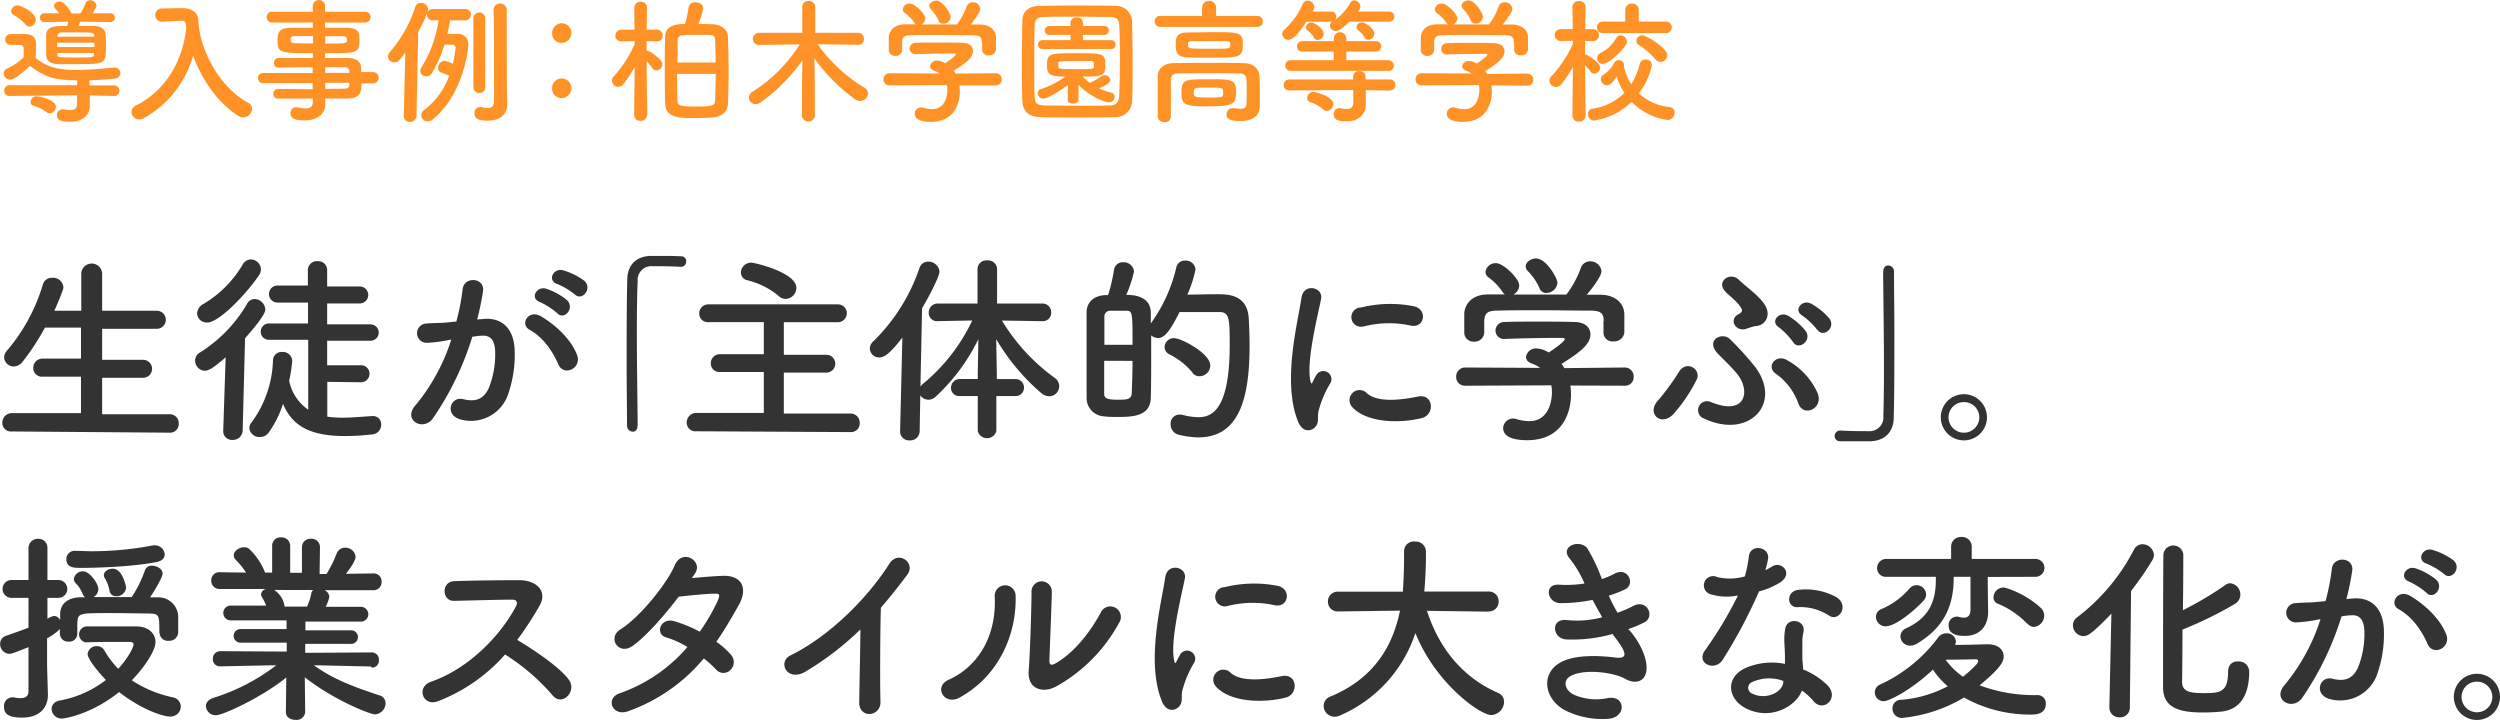 <svg id="レイヤー_1" data-name="レイヤー 1" xmlns="http://www.w3.org/2000/svg" viewBox="0 0 518.64 149.41"><defs><style>.cls-1{fill:#ff9226;}.cls-2{fill:#333;}</style></defs><title>title_kashiwagi</title><path class="cls-1" d="M161,239.88l-5.07-.11v.11l0,2V242c0,1.37-1,3.22-4.09,3.22-2,0-2.72-.34-2.72-1.37a1.15,1.15,0,0,1,1.09-1.2.77.77,0,0,1,.25,0,9.36,9.36,0,0,0,1.43.17c.81,0,1.4-.28,1.4-1.32v-1.76l-14,.14h0a1.06,1.06,0,0,1-1.12-1.09,1.1,1.1,0,0,1,1.15-1.15l14,0,0-.87c0-.06,0-.08,0-.14-5.07-.06-6.66-.7-9.83-3-2.86,2.77-3.81,2.86-4.09,2.86a1.36,1.36,0,0,1-1.34-1.32,1.16,1.16,0,0,1,.76-1,11.65,11.65,0,0,0,3.39-2.32c0-.73,0-1.15,0-1.48,0-.78-.08-1.06-.84-1.09H139.5a1.12,1.12,0,0,1,0-2.24c1,0,2,0,2.86,0,1.6,0,2.41.64,2.41,2.07,0,.64,0,2-.08,2.88,2.32,1.9,4.65,2.49,8.48,2.49,2.72,0,5.66-.31,7.73-.48h.14a1.15,1.15,0,0,1,1.23,1.12c0,.56-.39,1.09-1.29,1.18-1.32.11-3.16.28-5.12.34v.17l0,.87,5.1,0a1.12,1.12,0,1,1,0,2.24Zm-18.4-14.81a8.65,8.65,0,0,0-2.49-2,.88.88,0,0,1-.5-.78,1.31,1.31,0,0,1,1.29-1.2c.76,0,3.81,1.51,3.81,2.94a1.44,1.44,0,0,1-1.26,1.46A1.07,1.07,0,0,1,142.61,225.07Zm4.31,18.14a7.3,7.3,0,0,0-2.66-1.29.77.77,0,0,1-.59-.78,1.23,1.23,0,0,1,1.18-1.2c.14,0,4.06.56,4.06,2.18a1.4,1.4,0,0,1-1.29,1.37A1.07,1.07,0,0,1,146.92,243.21Zm7-18.73a5.56,5.56,0,0,1-.34.87c1.12,0,2.21,0,3.08,0,1.57,0,2.46.64,2.55,1.68.06.64.08,1.37.08,2.13s0,1.51-.08,2.18c-.17,1.93-1.18,1.93-6.19,1.93-1.29,0-2.58,0-3.58,0-1.74-.06-2.49-.67-2.55-1.9,0-.67,0-1.37,0-2.07s0-1.43,0-2.1c.06-1.85,2-1.85,4.34-1.85.08-.28.2-.59.25-.87l-5,.06a.91.91,0,1,1,0-1.82l3.11,0c-.25-.36-.53-.67-.84-1a.74.74,0,0,1-.22-.53c0-.5.59-.92,1.18-.92,1,0,2.13,1.88,2.44,2.49H154a12.44,12.44,0,0,0,1-2,1,1,0,0,1,1-.73,1.29,1.29,0,0,1,1.32,1.15c0,.25-.06.39-.81,1.54l3.72,0a.91.91,0,1,1,0,1.82Zm-4.76,4.34v.92h7.73c0-.31,0-.62,0-.92Zm7.7,2.13h-7.67l0,.36c.06.59.36.59,3.84.59s3.72,0,3.78-.67Zm0-3.64c0-.62-.56-.62-3.3-.62-1.26,0-2.52,0-3.44,0-.56,0-.84.31-.87.64v.25h7.62Z" transform="translate(-137.3 -219.97)"/><path class="cls-1" d="M178.59,225.79c.81,5.6,4.56,12.43,10.16,15.48a1.48,1.48,0,0,1,.84,1.29,1.87,1.87,0,0,1-1.85,1.76,1.82,1.82,0,0,1-1-.31c-4.34-2.74-7.59-7.62-9.38-12.49a21.5,21.5,0,0,1-10.28,13,1.84,1.84,0,0,1-.9.22,1.58,1.58,0,0,1-1.6-1.54,1.54,1.54,0,0,1,1-1.37c6.8-3.5,9.77-10.14,10.36-16.1-.08-1.06-.17-1.46-.92-1.46h-.08l-4,.2h-.08a1.37,1.37,0,0,1,0-2.74c1.12,0,2.38-.06,3.64-.06h.9c1.68,0,3,1,3.05,2.46a15.57,15.57,0,0,0,.14,1.57h0Z" transform="translate(-137.3 -219.97)"/><path class="cls-1" d="M212.3,237.27c0,1.65-.2,3.14-2.94,3.14l-4.59,0,0,1.29v0c0,1.68-1.43,3.25-4.28,3.25-.9,0-2.94,0-2.94-1.48a1.21,1.21,0,0,1,1.23-1.26,2.21,2.21,0,0,1,.42.06,6.73,6.73,0,0,0,1.48.2c.84,0,1.51-.28,1.51-1.32l0-.73c-2.44,0-4.9,0-7.14,0a1,1,0,0,1-1.06-1,1,1,0,0,1,1.06-1h0c2.07,0,4.59.06,7.11.06v-1.26h-10.3a1.05,1.05,0,0,1,0-2.1h10.3v-1.18c-2.63,0-5.29,0-7.11.06h0a.9.9,0,0,1-.92-1,1,1,0,0,1,1.06-1c2,0,4.51,0,7,0v-1c-6.69,0-7.31-.06-7.31-2.55,0-1.85.34-2.72,2.91-2.72,1.06,0,2.69,0,4.4,0v-1.09l-8.46,0a1.12,1.12,0,1,1,0-2.24l8.46,0,0-1.15a1.23,1.23,0,0,1,1.29-1.26,1.2,1.2,0,0,1,1.26,1.26v1.15l8.32,0a1.12,1.12,0,1,1,0,2.24l-8.32,0v1.09c1.71,0,3.33,0,4.42,0,1.79,0,2.58.53,2.66,1.68,0,.31.06.62.06.9a8.38,8.38,0,0,1-.06.87c-.2,1.79-1,1.82-7.08,1.82v1c1.65,0,3.22,0,4.56,0,1.79,0,2.86.62,2.91,2,0,.25,0,.56,0,.92h2.58a1.18,1.18,0,0,1,0,2.35Zm-10.05-9.8c-1.51,0-2.91,0-3.78,0-.59,0-.81.14-.87.39v.62c0,.48.67.5,4.65.5Zm2.52,1.54c4.42,0,4.51,0,4.51-.81,0-.45-.14-.7-.92-.7s-2.13,0-3.58,0Zm5,5.68a.77.77,0,0,0-.87-.76c-1.15,0-2.58,0-4.14,0v1.15h5Zm-5,2.46v1.26c1.46,0,2.86,0,4.14-.06a.79.79,0,0,0,.87-.78c0-.14,0-.28,0-.42Z" transform="translate(-137.3 -219.97)"/><path class="cls-1" d="M221.07,244l.31-13.1c-1.37,1.82-1.54,2-2.3,2a1.25,1.25,0,0,1-1.29-1.2,1.43,1.43,0,0,1,.36-.9,26.68,26.68,0,0,0,5.29-9.38,1.14,1.14,0,0,1,1.15-.84,1.53,1.53,0,0,1,1.57,1.37,24.13,24.13,0,0,1-2.1,4.59L223.71,244a1.31,1.31,0,0,1-1.37,1.26,1.2,1.2,0,0,1-1.26-1.23Zm9.6-19.8c-.14.92-.34,1.88-.56,2.8,1,0,1.88,0,2,0a2.12,2.12,0,0,1,2.35,2.24c0,.9-1,10.3-7.36,15.48a1.69,1.69,0,0,1-1.09.42,1.3,1.3,0,0,1-1.32-1.26,1.37,1.37,0,0,1,.64-1.12,15.45,15.45,0,0,0,5.15-7.06,9.85,9.85,0,0,0-1.54-.64,1,1,0,0,1-.76-1,1.49,1.49,0,0,1,1.34-1.48,5.91,5.91,0,0,1,1.74.64,31,31,0,0,0,.56-3.36.6.6,0,0,0-.62-.62s-1,0-1.68,0A28.77,28.77,0,0,1,227,235a1.44,1.44,0,0,1-1.26.81,1.19,1.19,0,0,1-1.26-1.12,1.21,1.21,0,0,1,.22-.7,24.86,24.86,0,0,0,3.58-9.8h-1.12a1.18,1.18,0,1,1,0-2.35h6.55a1.18,1.18,0,1,1,0,2.35Zm4.84-.42a1.23,1.23,0,1,1,2.46,0v14.42a1.24,1.24,0,0,1-2.46,0Zm6.94,13.69c0,.45.06,3,.08,4v.11c0,1.74-1.15,3.42-4,3.42-2.1,0-2.8-.45-2.8-1.54a1.16,1.16,0,0,1,1.06-1.29.79.79,0,0,1,.25,0,7.07,7.07,0,0,0,1.46.22c.76,0,1.29-.34,1.29-1.57,0,0,0-4.09,0-8.76,0-3.5,0-7.31-.08-9.94V222a1.28,1.28,0,0,1,1.34-1.29,1.31,1.31,0,0,1,1.37,1.34Z" transform="translate(-137.3 -219.97)"/><path class="cls-1" d="M251.84,226.8a2,2,0,0,1,2-2,2,2,0,0,1,2,2,2.08,2.08,0,0,1-2,2.07A1.94,1.94,0,0,1,251.84,226.8Zm0,11.45a2,2,0,0,1,2-2,2,2,0,0,1,2,2,2.08,2.08,0,0,1-2,2.07A1.94,1.94,0,0,1,251.84,238.25Z" transform="translate(-137.3 -219.97)"/><path class="cls-1" d="M271.52,243.88a1.22,1.22,0,0,1-1.34,1.15,1.19,1.19,0,0,1-1.32-1.15v0l.11-10a23.69,23.69,0,0,1-2.3,3.5,1.41,1.41,0,0,1-1.12.59,1.27,1.27,0,0,1-.87-2.21,24.92,24.92,0,0,0,4.28-6.64v-.64l-2.74.08h0a1.18,1.18,0,0,1-1.26-1.2,1.22,1.22,0,0,1,1.29-1.23h2.69l-.06-4.59v0a1.25,1.25,0,0,1,1.34-1.2,1.22,1.22,0,0,1,1.32,1.2v0s-.06,2.13-.08,4.59h2.13a1.16,1.16,0,0,1,1.18,1.23,1.15,1.15,0,0,1-1.15,1.2h0l-2.18-.06v2c1,0,2.77,1.79,2.94,2a1.16,1.16,0,0,1,.31.78,1.32,1.32,0,0,1-1.2,1.32,1,1,0,0,1-.84-.48,18.22,18.22,0,0,0-1.2-1.46c0,4.34.14,11.28.14,11.28ZM285.13,225c1.76.11,3.14,1,3.19,2.66.08,2.38.14,4.82.14,7.34,0,2.13-.06,4.28-.14,6.5-.08,1.79-1.43,2.74-3.42,2.86-1,.06-2.35.11-3.61.11-3.44,0-5.94-.17-6-3.08-.06-2.32-.08-4.7-.08-7.06s0-4.65.08-6.83c.06-2.41,2.66-2.55,4.14-2.55a23.64,23.64,0,0,0,.7-3.33,1.33,1.33,0,0,1,1.43-1.18c.81,0,1.62.48,1.62,1.23a16.09,16.09,0,0,1-1,3.25C283.34,224.92,284.4,225,285.13,225Zm-7.36,10.3c0,1.82,0,3.67.08,5.43,0,1.2.42,1.34,4.26,1.34,3.39,0,3.5-.39,3.53-1.32.08-1.74.14-3.61.14-5.46Zm8-2.35c0-1.65-.06-3.19-.11-4.54s-.28-1.2-3.92-1.2c-3.22,0-3.81,0-3.86,1.2,0,1.4,0,2.94-.06,4.54Z" transform="translate(-137.3 -219.97)"/><path class="cls-1" d="M315.21,229.26l-8.29-.11a32.25,32.25,0,0,0,9.69,9,1.44,1.44,0,0,1,.76,1.2,1.63,1.63,0,0,1-1.62,1.57,1.74,1.74,0,0,1-1-.31,37.27,37.27,0,0,1-8.51-8.54c.08,3,.11,4.62.11,12a1.37,1.37,0,0,1-2.69,0c0-7,.06-8.79.11-11.59a36.73,36.73,0,0,1-8.68,8.74,1.86,1.86,0,0,1-1,.36,1.4,1.4,0,0,1-1.43-1.34,1.49,1.49,0,0,1,.78-1.26,31.1,31.1,0,0,0,9.77-9.8l-8.43.11h0a1.21,1.21,0,0,1-1.29-1.26,1.25,1.25,0,0,1,1.32-1.26h8.93l0-5.38a1.2,1.2,0,0,1,1.32-1.2,1.27,1.27,0,0,1,1.37,1.2l0,5.38h8.88a1.22,1.22,0,0,1,1.23,1.29,1.16,1.16,0,0,1-1.2,1.23Z" transform="translate(-137.3 -219.97)"/><path class="cls-1" d="M336.35,237.69a8.7,8.7,0,0,1,.08,1.23c0,2.52-1.18,6.33-6,6.33-2.18,0-3.36-.59-3.36-1.68a1.3,1.3,0,0,1,1.32-1.32,1.32,1.32,0,0,1,.45.06,6.22,6.22,0,0,0,1.85.31c3.14,0,3.14-3.75,3.14-4a5.17,5.17,0,0,0-.08-1l-11.87.06a1.2,1.2,0,0,1-1.29-1.23,1.24,1.24,0,0,1,1.26-1.29l10.36.06a4.68,4.68,0,0,0-1.12-.59c-.59-.2-.84-.56-.84-.92a1.39,1.39,0,0,1,1.48-1.18,3.52,3.52,0,0,1,1.65.56c.73-.48,2.21-1.51,2.21-1.85,0-.11-.11-.17-.31-.17s-.84,0-1.48,0c-1.79,0-4.51.06-6.47.14h-.06a1.17,1.17,0,0,1-1.26-1.18,1.21,1.21,0,0,1,1.29-1.18c1.2-.06,2.72-.06,4.2-.06,2,0,4.09,0,5.38.06,1.6,0,2.27.84,2.27,1.71,0,1.37-1.48,2.52-4,4.09a6.9,6.9,0,0,1,.39.59l8.34-.08a1.22,1.22,0,0,1,1.23,1.29,1.16,1.16,0,0,1-1.2,1.23Zm4.62-9c0-1.18-.62-1.37-1.76-1.4-2.24,0-4.76-.06-7.2-.06-2,0-3.95,0-5.68.06-1.54,0-1.79.42-1.88,1.4v1.65a1.31,1.31,0,0,1-1.43,1.23,1.27,1.27,0,0,1-1.34-1.26c0-.36,0-.78,0-1.23s0-1,0-1.37c.06-1.32,1.09-2.66,3.28-2.69l2.35,0a1.23,1.23,0,0,1-.36-.39,7.92,7.92,0,0,0-2-2,1,1,0,0,1-.36-.73,1.41,1.41,0,0,1,1.43-1.2c1.06,0,3.25,2.13,3.25,3.11a1.51,1.51,0,0,1-.81,1.23c2.46,0,4.9,0,7.36,0a13.83,13.83,0,0,0,2-3.7,1.31,1.31,0,0,1,1.26-.9,1.54,1.54,0,0,1,1.6,1.37c0,.53-.9,1.9-2,3.25l2,0c1.65,0,3.19.92,3.25,2.66,0,.39,0,1,0,1.51s0,.76,0,1a1.39,1.39,0,0,1-1.48,1.23,1.24,1.24,0,0,1-1.4-1.18v-1.6ZM333,224.9a1,1,0,0,1-1-.67,7.83,7.83,0,0,0-1.65-2.41,1,1,0,0,1-.25-.62c0-.59.7-1.09,1.43-1.09,1.43,0,3,2.74,3,3.39A1.57,1.57,0,0,1,333,224.9Z" transform="translate(-137.3 -219.97)"/><path class="cls-1" d="M368.72,244.27c-2.46.06-5.12.08-7.78.08s-5.32,0-7.84-.08-3.61-1.29-3.7-3.36-.11-4.7-.11-7.36c0-3.25.06-6.61.11-9.35,0-1.79,1.37-3,3.47-3,2.44-.06,5.1-.08,7.81-.08s5.46,0,8.09.08a3.31,3.31,0,0,1,3.39,3.25c.06,2.86.11,6.1.11,9.21,0,2.58,0,5.07-.11,7.2A3.41,3.41,0,0,1,368.72,244.27Zm.9-11.68c0-2.52,0-5-.11-7.2-.06-1.6-.62-1.88-2-1.9-2.1,0-4.51-.06-6.86-.06s-4.68,0-6.64.06c-1.6,0-2,.48-2.07,1.9-.06,2.27-.08,4.87-.08,7.42s0,5,.08,7.14c.06,1.6.62,1.88,2.35,1.9,1.93,0,4.06.06,6.3.06s4.54,0,6.8-.06c1.57,0,2-.76,2.1-2C369.59,237.64,369.62,235.12,369.62,232.6Zm-10.78,5c-2.83,2.18-4.76,2.86-5.12,2.86a1.2,1.2,0,0,1-1.15-1.18.85.85,0,0,1,.62-.81,17.26,17.26,0,0,0,5.1-2.6c-3.44,0-3.78-.62-3.78-2.27,0-2.52.39-2.58,6.1-2.58s6,.06,6,2.58c0,2.1-.59,2.27-4.68,2.27a9.08,9.08,0,0,0,1.46,1.29,11.93,11.93,0,0,0,2.41-1.37,1.28,1.28,0,0,1,.67-.22,1.11,1.11,0,0,1,1.15,1c0,.62-.81,1.09-2.32,1.74a14.14,14.14,0,0,0,2.58.9.84.84,0,0,1,.64.87,1.14,1.14,0,0,1-1.12,1.15c-1.06,0-4.51-1.57-6.36-3.67l0,3.11c0,.53-.56.81-1.12.81s-1.12-.25-1.12-.78v0Zm-5.29-7.45a.87.87,0,0,1-.9-.92.89.89,0,0,1,.9-.92h5.85v-1.09h-4.45a.87.87,0,0,1-.9-.92.89.89,0,0,1,.9-.92h4.42v-.62a1.19,1.19,0,0,1,1.29-1.18,1.21,1.21,0,0,1,1.32,1.18v.62h4.45a.87.87,0,0,1,.9.92.89.89,0,0,1-.9.92h-4.48v1.09h5.88a.87.87,0,0,1,.9.92.89.89,0,0,1-.9.92Zm3.33,3.72c0,.39.39.45,3.95.45,3.22,0,3.33-.06,3.39-.45a1.77,1.77,0,0,0,0-.42c0-.78-.14-.81-.81-.81-.87,0-2.16,0-3.39,0-2.86,0-3.14.08-3.16.39Z" transform="translate(-137.3 -219.97)"/><path class="cls-1" d="M378.08,225.54a1.14,1.14,0,1,1,0-2.27h8.6v-1.79a1.46,1.46,0,0,1,2.91,0v1.79h8.57a1.13,1.13,0,0,1,0,2.27ZM395.94,239c0-.9,0-1.88-.06-2.63a1.21,1.21,0,0,0-1.29-1.15c-2.13-.06-4.51-.06-6.83-.06s-4.51,0-6.33.06a1.21,1.21,0,0,0-1.23,1.15c0,1.12,0,2.52,0,3.92s0,2.77,0,3.84v.06a1.17,1.17,0,0,1-1.32,1.12,1.27,1.27,0,0,1-1.4-1.18c0-1.23,0-2.69,0-4.17s0-2.94,0-4.2c0-1.54,1.26-2.66,3.28-2.69s4.56-.06,7.08-.06,5.1,0,7.48.06c1.93,0,3.16,1.12,3.25,2.63s.08,3.08.08,3.86c0,.34,0,1.68,0,2.44v.08c0,1.54-1.12,3-4,3-2.18,0-2.88-.42-2.88-1.37A1.24,1.24,0,0,1,393,242.4a1,1,0,0,1,.28,0,8.43,8.43,0,0,0,1.34.14c.76,0,1.26-.22,1.26-1C395.91,241.53,395.94,240.35,395.94,239Zm-6.61-7.06c-1.82,0-3.78,0-5.29-.06-2.21,0-2.83-.62-2.83-2.52s.25-2.63,2.66-2.66c1.54,0,3.39-.06,5.18-.06,5.4,0,6.08.06,6.08,2.49C395.13,231.81,394.51,231.92,389.33,231.92ZM388,236.41c4.82,0,5.74,0,5.74,2.63s-.7,3-6.33,3c-4.73,0-5-.59-5-2.91,0-1.26,0-2.55,2.27-2.63C385.64,236.41,386.81,236.41,388,236.41Zm3.61-7.9c-1,0-2.21,0-3.39,0s-2.38,0-3.53,0c-.76,0-.92.17-.92.73,0,.84,0,.84,4.84.84,3.92,0,3.92,0,3.92-.84C392.52,228.79,392.52,228.51,391.6,228.51ZM388,238.14c-.87,0-1.74,0-2.32.06-.34,0-.73.11-.73,1s.2,1,3.05,1c3.05,0,3.05,0,3.05-1S391.1,238.14,388,238.14Z" transform="translate(-137.3 -219.97)"/><path class="cls-1" d="M417.22,224.48c-.17.17-1.85,1.93-2.77,1.93a1.24,1.24,0,0,1-1.26-1.15,1.06,1.06,0,0,1,.48-.84,1.4,1.4,0,0,1-.34.06h-5c-2.41,3.72-3.42,3.75-3.72,3.75a1.28,1.28,0,0,1-1.32-1.2,1.26,1.26,0,0,1,.45-.9,15.11,15.11,0,0,0,3.84-5.38,1,1,0,0,1,1-.64,1.38,1.38,0,0,1,1.37,1.29,1.14,1.14,0,0,1-.14.59c-.06.14-.14.25-.2.39h3.81a1,1,0,0,1,1.09,1.06,1.22,1.22,0,0,1-.2.62,10.88,10.88,0,0,0,3.14-3.53.92.92,0,0,1,.81-.48,1.33,1.33,0,0,1,1.26,1.26,1.64,1.64,0,0,1-.5,1.06h6.5a1.05,1.05,0,1,1,0,2.1Zm8.43,14.28-5-.08,0,.78v2.24c0,1.48-1,3.44-4,3.44-1.29,0-2.66-.08-2.66-1.46A1.17,1.17,0,0,1,415,242.4a.79.79,0,0,1,.25,0,6.94,6.94,0,0,0,1.43.2c.81,0,1.37-.34,1.37-1.43v-.06l0-2.46-13.3.08a1.09,1.09,0,0,1-1.15-1.12,1.12,1.12,0,0,1,1.15-1.15l13.27,0v-.62a1.14,1.14,0,0,1,1.26-1.12,1.19,1.19,0,0,1,1.32,1.15v.59l5,0a1.1,1.1,0,0,1,1.18,1.12,1.12,1.12,0,0,1-1.15,1.15Zm-20.5-4.09a1.11,1.11,0,1,1,0-2.21H414l0-1.79h-6.41a1.09,1.09,0,1,1,0-2.16h6.41v-.56a1.3,1.3,0,0,1,2.6,0v.56h6.16a1.08,1.08,0,1,1,0,2.16h-6.16l0,1.79h8.68a1.14,1.14,0,0,1,1.18,1.15,1.06,1.06,0,0,1-1.18,1.06Zm4.73-6.89a4.2,4.2,0,0,0-1.26-1.43.84.84,0,0,1-.39-.7,1.09,1.09,0,0,1,1.12-1c.53,0,2.55,1.12,2.55,2.35a1.29,1.29,0,0,1-1.23,1.26A.87.87,0,0,1,409.88,227.78Zm1.9,14.87a7.23,7.23,0,0,0-2.74-1.51.83.83,0,0,1-.56-.81,1.32,1.32,0,0,1,1.26-1.29c.39,0,4.17.9,4.17,2.52a1.46,1.46,0,0,1-1.34,1.43A1.16,1.16,0,0,1,411.79,242.65Zm8.6-14.9a4.22,4.22,0,0,0-1.26-1.43.84.84,0,0,1-.39-.7,1.08,1.08,0,0,1,1.12-1c.53,0,2.55,1.12,2.55,2.35a1.29,1.29,0,0,1-1.23,1.26A.87.87,0,0,1,420.38,227.75Z" transform="translate(-137.3 -219.97)"/><path class="cls-1" d="M446.72,237.69a8.7,8.7,0,0,1,.08,1.23c0,2.52-1.18,6.33-6,6.33-2.18,0-3.36-.59-3.36-1.68a1.3,1.3,0,0,1,1.32-1.32,1.32,1.32,0,0,1,.45.06,6.22,6.22,0,0,0,1.85.31c3.14,0,3.14-3.75,3.14-4a5.17,5.17,0,0,0-.08-1l-11.87.06a1.2,1.2,0,0,1-1.29-1.23,1.24,1.24,0,0,1,1.26-1.29l10.36.06a4.68,4.68,0,0,0-1.12-.59c-.59-.2-.84-.56-.84-.92A1.39,1.39,0,0,1,442,232.6a3.52,3.52,0,0,1,1.65.56c.73-.48,2.21-1.51,2.21-1.85,0-.11-.11-.17-.31-.17s-.84,0-1.48,0c-1.79,0-4.51.06-6.47.14h-.06a1.17,1.17,0,0,1-1.26-1.18,1.21,1.21,0,0,1,1.29-1.18c1.2-.06,2.72-.06,4.2-.06,2,0,4.09,0,5.38.06,1.6,0,2.27.84,2.27,1.71,0,1.37-1.48,2.52-4,4.09a6.9,6.9,0,0,1,.39.59l8.34-.08a1.22,1.22,0,0,1,1.23,1.29,1.16,1.16,0,0,1-1.2,1.23Zm4.62-9c0-1.18-.62-1.37-1.76-1.4-2.24,0-4.76-.06-7.2-.06-2,0-3.95,0-5.68.06-1.54,0-1.79.42-1.88,1.4v1.65a1.31,1.31,0,0,1-1.43,1.23,1.27,1.27,0,0,1-1.34-1.26c0-.36,0-.78,0-1.23s0-1,0-1.37c.06-1.32,1.09-2.66,3.28-2.69l2.35,0a1.23,1.23,0,0,1-.36-.39,7.92,7.92,0,0,0-2-2,1,1,0,0,1-.36-.73,1.41,1.41,0,0,1,1.43-1.2c1.06,0,3.25,2.13,3.25,3.11a1.51,1.51,0,0,1-.81,1.23c2.46,0,4.9,0,7.36,0a13.83,13.83,0,0,0,2-3.7,1.31,1.31,0,0,1,1.26-.9,1.54,1.54,0,0,1,1.6,1.37c0,.53-.9,1.9-2,3.25l2,0c1.65,0,3.19.92,3.25,2.66,0,.39,0,1,0,1.51s0,.76,0,1a1.39,1.39,0,0,1-1.48,1.23,1.24,1.24,0,0,1-1.4-1.18v-1.6Zm-7.92-3.84a1,1,0,0,1-1-.67,7.83,7.83,0,0,0-1.65-2.41,1,1,0,0,1-.25-.62c0-.59.7-1.09,1.43-1.09,1.43,0,3,2.74,3,3.39A1.57,1.57,0,0,1,443.42,224.9Z" transform="translate(-137.3 -219.97)"/><path class="cls-1" d="M466.24,244a1.25,1.25,0,0,1-1.37,1.18A1.23,1.23,0,0,1,463.5,244v0l.11-10.11a26,26,0,0,1-2.38,3.53,1.46,1.46,0,0,1-1.15.59,1.35,1.35,0,0,1-1.34-1.26,1.37,1.37,0,0,1,.45-1,24.79,24.79,0,0,0,4.42-6.69v-.64l-2.55.06h0a1.23,1.23,0,0,1,0-2.46h2.52l-.08-4.62v0a1.26,1.26,0,0,1,1.4-1.2,1.23,1.23,0,0,1,1.34,1.2v0s-.06,2.13-.08,4.62h1.62a1.19,1.19,0,0,1,1.23,1.23,1.16,1.16,0,0,1-1.18,1.23h-.06l-1.65,0c0,1,0,2,0,2.8a.75.75,0,0,1,.34.08c.64.31,2.8,1.62,2.8,2.66a1.28,1.28,0,0,1-1.2,1.23,1.06,1.06,0,0,1-.81-.45,15.39,15.39,0,0,0-1.12-1.32c0,4.37.14,10.53.14,10.53Zm1.88,1a1.38,1.38,0,0,1-1.4-1.37,1.11,1.11,0,0,1,1-1.12,11.6,11.6,0,0,0,6.58-3.28,13.47,13.47,0,0,1-1.62-3.39c-.9,1.4-1.4,1.82-2,1.82a1.31,1.31,0,0,1-1.29-1.23,1.23,1.23,0,0,1,.62-1,6.67,6.67,0,0,0,2.18-2.44,1,1,0,0,1,1-.53.93.93,0,0,1,1,.87.77.77,0,0,1,0,.25,1.18,1.18,0,0,1,0,.14,11.58,11.58,0,0,0,1.51,3.72,14.35,14.35,0,0,0,1.79-4.23,1.18,1.18,0,0,1,1.18-.9,1.26,1.26,0,0,1,1.34,1.15,14.76,14.76,0,0,1-2.72,5.88,10.85,10.85,0,0,0,6.33,2.83,1.14,1.14,0,0,1,1.09,1.18,1.47,1.47,0,0,1-1.43,1.51,12.8,12.8,0,0,1-7.5-3.78A13.86,13.86,0,0,1,468.12,244.95Zm1.65-18.17a1.19,1.19,0,1,1,0-2.38l4.7,0,0-2.58a1.42,1.42,0,0,1,2.8,0l0,2.58,5.52,0a1.23,1.23,0,0,1,1.34,1.2,1.21,1.21,0,0,1-1.34,1.18Zm.11,6.44a1.27,1.27,0,0,1-1.26-1.23,1.17,1.17,0,0,1,.7-1.06,7.66,7.66,0,0,0,3.3-3.16,1,1,0,0,1,.87-.53,1.42,1.42,0,0,1,1.34,1.32C474.84,229.68,471.17,233.21,469.88,233.21Zm10.89-.92a13.45,13.45,0,0,0-3.44-3,1,1,0,0,1-.56-.87A1.23,1.23,0,0,1,478,227.3c.81,0,5.18,2.6,5.18,4.14a1.41,1.41,0,0,1-1.37,1.37A1.27,1.27,0,0,1,480.77,232.29Z" transform="translate(-137.3 -219.97)"/><path class="cls-2" d="M139.78,309.48a1.79,1.79,0,0,1-2-1.81,2,2,0,0,1,2-2l14.32,0v-7.56l-7.9,0a1.79,1.79,0,0,1-2-1.81,1.91,1.91,0,0,1,2-1.93l7.9,0v-6.43l-7.48,0A49.3,49.3,0,0,1,142,295a2.38,2.38,0,0,1-1.85,1,2,2,0,0,1-2-1.89,2.15,2.15,0,0,1,.55-1.34,37.67,37.67,0,0,0,7.48-13.74,1.91,1.91,0,0,1,1.93-1.43,2.17,2.17,0,0,1,2.35,1.93,1.87,1.87,0,0,1-.13.63q-.82,2.2-1.76,4.28l5.59,0v-7.48a2.17,2.17,0,1,1,4.33,0v7.48l11.34,0a1.87,1.87,0,1,1,0,3.74l-11.34,0v6.43l8.49,0a1.87,1.87,0,1,1,0,3.74l-8.49,0v7.56l14,0a1.84,1.84,0,0,1,1.89,1.93,1.78,1.78,0,0,1-1.89,1.89Z" transform="translate(-137.3 -219.97)"/><path class="cls-2" d="M184.11,294.11c-2.73,2.35-3.57,2.77-4.33,2.77a2.09,2.09,0,0,1-2-2.1,1.91,1.91,0,0,1,1-1.68A29.3,29.3,0,0,0,188.56,283a1.8,1.8,0,0,1,1.55-1,2.32,2.32,0,0,1,2.23,2.14c0,.38-.08,1.34-4.2,6l-.5,19.2a2,2,0,0,1-2.1,1.89,1.79,1.79,0,0,1-1.93-1.81v-.08Zm-3.82-7.23a2,2,0,0,1-2.1-1.89,2.37,2.37,0,0,1,1.39-2,23.08,23.08,0,0,0,8.07-8.15,2,2,0,0,1,1.68-1.05,2.13,2.13,0,0,1,2.1,2.06,2.25,2.25,0,0,1-.42,1.26C188.35,281,182.76,286.88,180.29,286.88Zm24.91,12.31v7.22a24.11,24.11,0,0,0,3.11.21c2,0,4.12-.21,6.26-.34h.13a1.69,1.69,0,0,1,1.68,1.81,2,2,0,0,1-1.89,2,47.34,47.34,0,0,1-5.67.34c-7.52,0-11-2.35-12.81-6.68a21.35,21.35,0,0,1-3,6,2.22,2.22,0,0,1-1.81.88,2.09,2.09,0,0,1-2.18-1.85,2,2,0,0,1,.5-1.22,22.75,22.75,0,0,0,4.41-12.85,1.78,1.78,0,0,1,1.93-1.72,1.91,1.91,0,0,1,2.06,1.85,30.71,30.71,0,0,1-.63,4.12,9.57,9.57,0,0,0,3.95,6l0-14.49h-8.15a1.7,1.7,0,1,1,0-3.4l8.11,0,0-4.33H195a1.77,1.77,0,1,1,0-3.53h6.17V276a1.86,1.86,0,0,1,2-1.85,1.84,1.84,0,0,1,2,1.85v3.4h6.76a1.76,1.76,0,1,1,0,3.53h-6.76v4.33l9,0a1.7,1.7,0,0,1,0,3.4h-9v5.08h6.89a1.77,1.77,0,1,1,0,3.53Z" transform="translate(-137.3 -219.97)"/><path class="cls-2" d="M237.68,286.13c3.53-.29,6.22,1.76,6.39,6.47a25,25,0,0,1-1.43,9.37,8.14,8.14,0,0,1-9.87,5c-3.32-1-2-4.83.59-4.2,2.39.59,4.16.21,5.33-2.27a18.76,18.76,0,0,0,1.34-7.27c0-2.56-.88-3.78-2.81-3.61-.63,0-1.26.13-1.93.21a61.89,61.89,0,0,1-8.15,16.89c-2,2.86-6.39.42-3.66-2.65a40.54,40.54,0,0,0,7.44-13.65l-.5.08a28.43,28.43,0,0,1-4.54.59,2,2,0,1,1-.13-4c1.3-.13,2.6-.08,4.12-.21l2.1-.21a44.88,44.88,0,0,0,1.3-6.68c.29-2.73,4.58-2.48,4.24.34a55.4,55.4,0,0,1-1.22,5.92Zm15.46,9.45c-1-2.31-2.9-5.5-6-7.22-2.06-1.13-.21-4.29,2.39-2.77,3.36,2,6.34,5,7.48,8C258.06,296.34,254.28,298.18,253.14,295.58Zm-3.82-12.94c-2.18-.8-.67-3.4,1.3-2.77a13.49,13.49,0,0,1,4.29,2.35c1.72,1.64-.55,4.29-2,2.73A14.5,14.5,0,0,0,249.32,282.64Zm3.61-3.74c-2.18-.71-.84-3.4,1.18-2.86a14,14,0,0,1,4.41,2.18c1.76,1.6-.46,4.33-2,2.81A14.67,14.67,0,0,0,252.93,278.9Z" transform="translate(-137.3 -219.97)"/><path class="cls-2" d="M269.56,308.27c0,.88-.5,1.26-1,1.26a1.24,1.24,0,0,1-1.18-1.22c0-3.61-.08-8-.08-12.52,0-6.26,0-12.73.13-17.73,0-2.9,1.64-4.87,4.75-5,.71,0,1.39,0,2.06,0,1.47,0,2.77,0,4.28.08a1,1,0,0,1,1.13,1.09,1.06,1.06,0,0,1-1.09,1.09h-.17c-.25,0-1.43-.13-5.8-.13a2.85,2.85,0,0,0-3,3.11c-.13,2.77-.17,6.55-.17,10.67,0,6.55.13,13.9.17,19.28Z" transform="translate(-137.3 -219.97)"/><path class="cls-2" d="M281.76,309.44a1.79,1.79,0,0,1-2-1.81,2,2,0,0,1,2-2l14,0v-8.49l-9.07,0a1.77,1.77,0,0,1-1.93-1.76,1.87,1.87,0,0,1,1.93-1.93l9.07,0V286.8l-11.47,0a1.77,1.77,0,0,1-1.93-1.76,1.87,1.87,0,0,1,1.93-1.93h26.84a1.85,1.85,0,1,1,0,3.7l-11.22,0v6.76l8.82,0a1.85,1.85,0,1,1,0,3.7l-8.82,0v8.49l13.86,0a1.9,1.9,0,0,1,1.89,2,1.79,1.79,0,0,1-1.89,1.85Zm17.18-28a16.41,16.41,0,0,0-6.55-3.32,1.66,1.66,0,0,1-1.39-1.6,2.12,2.12,0,0,1,2.18-2.06c.71,0,9.33,2.06,9.33,5.21a2.31,2.31,0,0,1-2.18,2.31A2.16,2.16,0,0,1,298.94,281.47Z" transform="translate(-137.3 -219.97)"/><path class="cls-2" d="M344,302.13v7.27a2,2,0,0,1-3.86,0v-7.27h-3.66a1.69,1.69,0,0,1-1.89-1.68,1.82,1.82,0,0,1,1.89-1.85h3.66v-1l.13-7.27a40.16,40.16,0,0,1-8.86,11.93,2.1,2.1,0,0,1-1.51.63,2,2,0,0,1-1.68-.92l-.13,7.43a1.93,1.93,0,0,1-2.06,1.93,1.85,1.85,0,0,1-2-1.89v0L324.5,290c-2.69,3.49-3.82,4.12-4.75,4.12a1.92,1.92,0,0,1-2-1.85,2,2,0,0,1,.71-1.47,38.73,38.73,0,0,0,9.58-15.21,1.88,1.88,0,0,1,1.81-1.34,2.3,2.3,0,0,1,2.35,2.06c0,1-2.06,5-3.61,7.6l-.34,16.26a2.4,2.4,0,0,1,.55-.59A38.08,38.08,0,0,0,339,286.46l-7.14.13h0a1.71,1.71,0,0,1-1.89-1.76,1.86,1.86,0,0,1,1.93-1.89h8.19v-7.14a1.83,1.83,0,0,1,2-1.81,1.88,1.88,0,0,1,2.06,1.81v7.14h9.37a1.78,1.78,0,0,1,1.85,1.85,1.72,1.72,0,0,1-1.81,1.81h0l-8.4-.13a40.43,40.43,0,0,0,11,11.93,2.06,2.06,0,0,1,.88,1.68,2.1,2.1,0,0,1-2.06,2.1,2.79,2.79,0,0,1-1.68-.67,44.84,44.84,0,0,1-9.33-11.17l.13,7.18v1.09h3.74a1.77,1.77,0,1,1,0,3.53Z" transform="translate(-137.3 -219.97)"/><path class="cls-2" d="M381.32,275.5a1.79,1.79,0,0,1,1.85-1.47,2,2,0,0,1,2.14,1.89,25.73,25.73,0,0,1-1.68,5.17c1.85,0,4.33-.08,6.22-.08,2.1,0,6.22,0,6.51,5,.08,1.47.17,3.44.17,5.59,0,10.29-1.81,19.11-10.63,19.11a18.48,18.48,0,0,1-4.07-.55,2.21,2.21,0,0,1-1.68-2.18,1.85,1.85,0,0,1,1.89-2,4.19,4.19,0,0,1,.67.08,13.6,13.6,0,0,0,3.19.46c2.77,0,6.51-1.43,6.51-15,0-5.42-.08-6.81-2.1-6.81H382c-2.27,4.58-3.36,5.38-4.45,5.38a2.15,2.15,0,0,1-1.43-.55v3.7c0,3.4,0,6.76-.08,9.28-.08,3.78-3.7,3.95-6.85,3.95-1,0-1.93,0-2.86-.13a3.8,3.8,0,0,1-3.61-3.86c0-2.9,0-6.81,0-10.5,0-2.69,0-5.25,0-7.18,0-2.1,1.43-3.49,3.91-3.61h.55a36.55,36.55,0,0,0,1.22-5.17,1.82,1.82,0,0,1,1.89-1.64,2.14,2.14,0,0,1,2.27,1.89,26.47,26.47,0,0,1-1.6,4.87c4.33,0,5,2.18,5.08,3.49,0,.76,0,1.6,0,2.44A32.38,32.38,0,0,0,381.32,275.5Zm-9.07,16c0-6.51,0-7.06-1.22-7.06-.46,0-1.09,0-1.72,0s-1.26,0-1.72,0a1.17,1.17,0,0,0-1.18,1.18c0,1.47,0,3.61,0,5.88Zm-5.88,3.32c0,2.56,0,5,0,6.81,0,.92.5,1.26,2.77,1.26,1.81,0,2.86,0,2.94-1.3.08-1.89.17-4.29.17-6.76Zm18.32,2.44a14.71,14.71,0,0,0-4.79-3.78,1.69,1.69,0,0,1-1-1.51,1.92,1.92,0,0,1,2-1.85c1.43,0,7.48,3.15,7.48,5.67a2.25,2.25,0,0,1-2.14,2.23A1.77,1.77,0,0,1,384.68,297.3Z" transform="translate(-137.3 -219.97)"/><path class="cls-2" d="M406.59,307.43c-3.36-8.28,0-20.71.71-25.71.46-3.11,4.54-2.18,4.07.25-.67,3.4-3.19,13.27-2.18,17.18.13.55.29.42.46,0,.08-.21.55-1.05.71-1.34a1.68,1.68,0,0,1,2.94,1.64,21.16,21.16,0,0,0-2.48,5.88c-.25,1.13.25,2.44-.8,3.36S407.43,309.48,406.59,307.43Zm11.26-3a2.08,2.08,0,0,1,3-2.9c2.27,2.06,7.31,1.39,10.59.71s3.61,3.74.84,4.45C427.76,307.85,420.87,307.72,417.85,304.44Zm2.39-16.76a2,2,0,1,1-.59-3.91,25.37,25.37,0,0,1,11-.25c2.94.71,2.14,4.66-.71,4A21.29,21.29,0,0,0,420.24,287.68Z" transform="translate(-137.3 -219.97)"/><path class="cls-2" d="M463.08,299.95a13.21,13.21,0,0,1,.13,1.85c0,3.78-1.76,9.49-9.07,9.49-3.28,0-5-.88-5-2.52a2.06,2.06,0,0,1,2.65-1.89,9.35,9.35,0,0,0,2.77.46c4.7,0,4.7-5.63,4.7-6a7.85,7.85,0,0,0-.13-1.43l-17.81.08a1.81,1.81,0,0,1-1.93-1.85,1.86,1.86,0,0,1,1.89-1.93l15.54.08a7,7,0,0,0-1.68-.88c-.88-.29-1.26-.84-1.26-1.39a2.08,2.08,0,0,1,2.23-1.76,5.28,5.28,0,0,1,2.48.84c1.09-.71,3.32-2.27,3.32-2.77,0-.17-.17-.25-.46-.25-.46,0-1.26,0-2.23,0-2.69,0-6.76.08-9.7.21h-.08a1.75,1.75,0,0,1-1.89-1.76,1.81,1.81,0,0,1,1.93-1.76c1.81-.08,4.07-.08,6.3-.08,3.07,0,6.13,0,8.07.08,2.39,0,3.4,1.26,3.4,2.56,0,2.06-2.23,3.78-6,6.13a10.57,10.57,0,0,1,.59.88l12.52-.13a1.83,1.83,0,0,1,1.85,1.93,1.75,1.75,0,0,1-1.81,1.85ZM470,286.51c0-1.76-.92-2.06-2.65-2.1-3.36,0-7.14-.08-10.8-.08-3,0-5.92,0-8.53.08-2.31,0-2.69.63-2.81,2.1V289a2,2,0,0,1-2.14,1.85,1.9,1.9,0,0,1-2-1.89c0-.55,0-1.18,0-1.85s0-1.43,0-2.06c.08-2,1.64-4,4.91-4l3.53,0a1.86,1.86,0,0,1-.55-.59,11.87,11.87,0,0,0-2.94-3,1.45,1.45,0,0,1-.55-1.09,2.12,2.12,0,0,1,2.14-1.81c1.6,0,4.87,3.19,4.87,4.66a2.27,2.27,0,0,1-1.22,1.85c3.7,0,7.35,0,11,0a20.81,20.81,0,0,0,3-5.54,2,2,0,0,1,1.89-1.34,2.31,2.31,0,0,1,2.39,2.06c0,.8-1.34,2.86-3.07,4.87,1,0,2,0,2.94,0,2.48,0,4.79,1.39,4.87,4,0,.59,0,1.47,0,2.27,0,.59,0,1.13,0,1.55a2.09,2.09,0,0,1-2.23,1.85,1.86,1.86,0,0,1-2.1-1.76v-2.39Zm-11.89-5.75a1.49,1.49,0,0,1-1.43-1,11.74,11.74,0,0,0-2.48-3.61,1.46,1.46,0,0,1-.38-.92c0-.88,1.05-1.64,2.14-1.64,2.14,0,4.45,4.12,4.45,5.08A2.36,2.36,0,0,1,458.12,280.75Z" transform="translate(-137.3 -219.97)"/><path class="cls-2" d="M481.31,303a47.22,47.22,0,0,0,4.24-5.8c1.64-2.69,4.66-.59,3.78,1.43a32.82,32.82,0,0,1-4.71,7.06C482.07,308.69,478.67,305.83,481.31,303Zm9.33,3.74a1.86,1.86,0,1,1,1.6-3.36c7.1,2.9,8.15-2.06,5.75-5.42-1.13-1.6-3.57-3.78-4.5-4.83-2.35-2.73,1.18-4.37,2.73-2.77a62.17,62.17,0,0,1,5.25,5.8C507.19,303.9,499.88,311.25,490.64,306.71Zm8.86-18.52c-2.27.55-3.49-2-1.64-3,.88-.46,1-.8.63-1.39-.92-1.55-2.69-2.6-3.49-3.65-1.51-2,1.34-3.87,3.07-2.14s5.8,4.33,5.92,6.76a2.54,2.54,0,0,1-2.48,2.81C501,287.68,500.17,288,499.5,288.19Zm10.88,15.46a12.75,12.75,0,0,0-4.66-6.17c-2.14-1.47,0-4.2,2.35-2.81a14.62,14.62,0,0,1,6.26,6.72C515.76,304.7,511.39,306.67,510.38,303.65Zm-1.09-12.73a14.51,14.51,0,0,0-2.94-3.07c-1.93-1.26.13-3.44,1.93-2.39a13.69,13.69,0,0,1,3.65,3.19C513.24,290.67,510.38,292.77,509.29,290.92Zm5-2.56a14.57,14.57,0,0,0-3.07-2.94c-2-1.18,0-3.45,1.81-2.48a13.64,13.64,0,0,1,3.78,3.07C518.24,288,515.47,290.16,514.33,288.36Z" transform="translate(-137.3 -219.97)"/><path class="cls-2" d="M528,276.3c0-.88.5-1.26,1-1.26a1.24,1.24,0,0,1,1.22,1.22c0,3.61.08,8,.08,12.52,0,6.26,0,12.73-.13,17.73,0,2.9-1.68,4.87-4.79,5-1,0-1.89,0-2.77,0-1.18,0-2.31,0-3.57,0a1.07,1.07,0,0,1-1.13-1.09,1.13,1.13,0,0,1,1.13-1.13h.17c.25,0,1.43.13,5.8.13a2.85,2.85,0,0,0,3-3.11c.08-2.52.13-5.88.13-9.54,0-6.85-.13-14.75-.17-20.42Z" transform="translate(-137.3 -219.97)"/><path class="cls-2" d="M544.72,311.33a4.79,4.79,0,1,1,4.79-4.79A4.79,4.79,0,0,1,544.72,311.33Zm0-7.94a3.16,3.16,0,0,0-3.19,3.15,3.19,3.19,0,1,0,6.39,0A3.16,3.16,0,0,0,544.72,303.39Z" transform="translate(-137.3 -219.97)"/><path class="cls-2" d="M170.36,351.31c0-3.86,0-4-2.23-4.07-1.72,0-5-.08-7.9-.08-6.72,0-6.76,0-6.89,2.14v2.14a1.65,1.65,0,0,1-1.81,1.64,1.68,1.68,0,0,1-1.81-1.68v-.92a10.45,10.45,0,0,1-2.65,1.89c0,2.81,0,5,0,5.59s.13,4.5.17,6v.17c0,2.65-1.72,4.71-5.33,4.71-2.65,0-3.78-.63-3.78-2.27a1.77,1.77,0,0,1,1.64-1.93,1.16,1.16,0,0,1,.38,0,6.53,6.53,0,0,0,1.34.17c.88,0,1.72-.29,1.72-1.39v-9.2c-3.15,1.3-3.65,1.39-3.95,1.39a2,2,0,0,1-1.93-2.06,1.72,1.72,0,0,1,1.22-1.68c1.72-.59,3.23-1.13,4.66-1.68V344h-3.53a1.85,1.85,0,1,1,0-3.7h3.53l0-6.55a1.93,1.93,0,0,1,2-2,1.86,1.86,0,0,1,1.93,2v6.55h2.27a1.85,1.85,0,0,1,0,3.7h-2.27v4.33a4.7,4.7,0,0,1,1.34-.59,1.52,1.52,0,0,1,1.3.88v-1.18c0-2.1,1.43-3.49,4.24-3.57h.92a1.67,1.67,0,0,1-.5-.67,6.11,6.11,0,0,0-1.47-2.27,1.3,1.3,0,0,1-.34-.88,1.86,1.86,0,0,1,1.93-1.55c1.34,0,3.15,2.52,3.15,3.7a2,2,0,0,1-1,1.64c2.31,0,5.21,0,7.9,0a23.94,23.94,0,0,0,2.77-5.59,1.42,1.42,0,0,1,1.47-.92c1,0,2.18.67,2.18,1.64,0,.71-1.51,3.32-2.6,4.92.59,0,1.13,0,1.6,0a4.12,4.12,0,0,1,4.24,3.86c0,.55,0,1.18,0,1.76s0,1.22,0,1.72a1.87,1.87,0,0,1-2,1.68,1.68,1.68,0,0,1-1.85-1.6Zm-15.17,1.93a1.67,1.67,0,0,1,0-3.32c1.64,0,3.24,0,5,0s3.45,0,5.29,0c2.81,0,4.08,1.6,4.08,3.28s-2.18,5.08-4.92,7.9a24.59,24.59,0,0,0,8.49,3.53,2,2,0,0,1,1.68,1.93,2.12,2.12,0,0,1-2.27,2.06c-1.43,0-5.92-1.47-10.54-5.08-5.67,4.58-11.22,5.5-11.89,5.5a2.06,2.06,0,0,1-2.1-2c0-.8.55-1.55,1.76-1.76a21.84,21.84,0,0,0,9.49-4.24c-1.89-2-3.78-4.45-3.78-5.38a1.83,1.83,0,0,1,1.93-1.64,1.69,1.69,0,0,1,1.51.84,20.6,20.6,0,0,0,2.9,3.86c2.06-2.23,3.19-4.45,3.19-5.08,0-.46-.63-.5-.88-.5h-2.35c-2.14,0-4.16,0-6.47.08Zm14.62-16.68c-5,1-12.52,1.22-15.67,1.22-1.43,0-3.07,0-3.07-1.81a1.69,1.69,0,0,1,1.85-1.72h.13c1,0,2.06.08,3.15.08a67.76,67.76,0,0,0,12.85-1.22,1.58,1.58,0,0,1,.42,0,2,2,0,0,1,2,1.85C171.49,335.64,171,336.32,169.81,336.57Zm-8.4,7.1a1.34,1.34,0,0,1-1.39-1.13,7.5,7.5,0,0,0-1-2.65,1.15,1.15,0,0,1-.17-.59c0-.8.92-1.34,1.85-1.34,2.1,0,2.77,3.91,2.77,3.91A2,2,0,0,1,161.41,343.67Z" transform="translate(-137.3 -219.97)"/><path class="cls-2" d="M214.26,358.24,203.68,358h-1.26c4.37,3.11,8.78,4.62,13.57,6.22a1.69,1.69,0,0,1,1.3,1.64,2.34,2.34,0,0,1-2.23,2.31c-.84,0-8.15-2.73-14.53-7.69l.08,7.23v0a1.78,1.78,0,0,1-2,1.6c-1,0-2-.5-2-1.6v0l.08-7.18c-5.21,4.2-13.19,7.81-14.53,7.81a2,2,0,0,1-2.14-1.89c0-.67.46-1.3,1.47-1.68A41.92,41.92,0,0,0,194.6,358h-1.39l-10.21.21h0a1.47,1.47,0,0,1-1.55-1.55,1.54,1.54,0,0,1,1.6-1.6l13.74.08,0-1.85-9.49,0a1.41,1.41,0,1,1,0-2.81l9.45,0v-1.81l-11.59,0a1.53,1.53,0,1,1,0-3.07l7.35,0a11.06,11.06,0,0,0-.84-1.72,1,1,0,0,1-.21-.63,1.28,1.28,0,0,1,1.05-1.09l-9.62,0a1.69,1.69,0,0,1-1.76-1.76,1.65,1.65,0,0,1,1.72-1.72h0l5.5.08a16.55,16.55,0,0,0-2.18-2.69,1.36,1.36,0,0,1-.38-.88c0-.88,1.09-1.68,2.1-1.68a1.59,1.59,0,0,1,1,.25,13.22,13.22,0,0,1,3.4,5l1.47,0,0-5.59v0a1.71,1.71,0,0,1,1.85-1.72,1.77,1.77,0,0,1,1.89,1.76v5.59h2.44V333.5a1.75,1.75,0,0,1,1.89-1.76,1.73,1.73,0,0,1,1.85,1.72v0l-.08,5.59,1.43,0a24.52,24.52,0,0,0,2.1-4.2,1.84,1.84,0,0,1,1.76-1.26,2.12,2.12,0,0,1,2.18,1.89c0,.13,0,1-2,3.53l5.71-.08h0a1.62,1.62,0,0,1,1.68,1.72,1.66,1.66,0,0,1-1.72,1.76l-10.12,0a1.62,1.62,0,0,1,1,1.39,8.41,8.41,0,0,1-.76,2.06l7.31,0a1.53,1.53,0,1,1,0,3.07l-11.51,0v1.81l9.37,0a1.41,1.41,0,1,1,0,2.81l-9.41,0,0,1.85,13.74-.08a1.48,1.48,0,0,1,1.55,1.6,1.44,1.44,0,0,1-1.51,1.55Zm-20.08-15.88a4.84,4.84,0,0,1,2.14,3.32l0,.13H201a12.19,12.19,0,0,0,.88-2.73,1,1,0,0,1,.42-.71Z" transform="translate(-137.3 -219.97)"/><path class="cls-2" d="M228.08,365.47c-3.07,1.13-4.5-3-1.34-4.08,7.65-2.65,14.28-9.37,17.6-15.63.38-.71.21-1.39-.71-1.39-2.65,0-8.44.17-12.14.25-2.52.08-2.69-3.95,0-4.08,3.07-.13,9.24-.21,13.48-.21,3.78,0,5.92,2.39,4.29,5.25a67.26,67.26,0,0,1-4.66,7.14c3.49,2.1,8.82,5.63,10.75,8.32,1.68,2.35-1.47,5.63-3.44,3.15a43.72,43.72,0,0,0-9.83-8.44A35.48,35.48,0,0,1,228.08,365.47Z" transform="translate(-137.3 -219.97)"/><path class="cls-2" d="M267.72,367.48c-3.36,1.3-5-2.65-1.81-3.7a32.71,32.71,0,0,0,14-9.58,18.36,18.36,0,0,0-4.41-2c-2.35-.63-1.26-4.2,1.68-3.36a27.8,27.8,0,0,1,5.29,2.18,41.24,41.24,0,0,0,3.53-6c.8-1.72.63-1.93-.46-1.89-1.68,0-6,.46-7.44.63-2.94,3.86-6.8,8.28-9.62,10.25s-5.29-1.72-2.44-3.49c4.07-2.52,9.7-9.62,11.22-13.23s5.8-1,4.33,1.47q-.31.5-.76,1.13c2.06-.17,4.37-.38,6.39-.46,4.33-.13,5.08,2.9,3.44,5.88-1.55,2.81-3.11,5.42-4.75,7.81a15.84,15.84,0,0,1,3,2.65,2.27,2.27,0,0,1-.08,3.19,2,2,0,0,1-3-.13,24,24,0,0,0-2.52-2.27A36.14,36.14,0,0,1,267.72,367.48Z" transform="translate(-137.3 -219.97)"/><path class="cls-2" d="M304.49,359.25c-3.86,2.35-6-1.93-3.19-3.32,7.73-3.78,15.75-11.51,20.5-19,1.85-2.9,5.54-.21,3.74,2.23s-3.7,4.79-5.5,6.89c-.13,4.29-.21,15.29-.08,19.49.08,3.19-4.45,3.57-4.41.13s.21-10.21.25-15.12A61.44,61.44,0,0,1,304.49,359.25Z" transform="translate(-137.3 -219.97)"/><path class="cls-2" d="M334.08,361c6.22-2.77,10-9.24,9.58-17.26a2.17,2.17,0,1,1,4.33-.34c.29,7.94-3.32,16.68-11.55,21.25C333.2,366.48,330.89,362.44,334.08,361Zm22.05,1.51c-2.73,1.34-5.71.25-5.42-3.36.29-3.78.59-13.78.59-16.26a2.11,2.11,0,1,1,4.2,0c0,1.64-.46,12.73-.5,14.16,0,.92.46,1,1.26.55,3.61-2.06,6.93-6,9.37-10.5a2.19,2.19,0,1,1,3.82,2.1A33.29,33.29,0,0,1,356.14,362.53Z" transform="translate(-137.3 -219.97)"/><path class="cls-2" d="M378.33,365.43c-3.36-8.28,0-20.71.71-25.71.46-3.11,4.54-2.18,4.07.25-.67,3.4-3.19,13.27-2.18,17.18.13.55.29.42.46,0,.08-.21.55-1.05.71-1.34a1.68,1.68,0,0,1,2.94,1.64,21.16,21.16,0,0,0-2.48,5.88c-.25,1.13.25,2.44-.8,3.36S379.17,367.48,378.33,365.43Zm11.26-3a2.08,2.08,0,0,1,3-2.9c2.27,2.06,7.31,1.39,10.59.71s3.61,3.74.84,4.45C399.5,365.85,392.61,365.72,389.59,362.44ZM392,345.68a2,2,0,1,1-.59-3.91,25.37,25.37,0,0,1,11-.25c2.94.71,2.14,4.66-.71,4A21.29,21.29,0,0,0,392,345.68Z" transform="translate(-137.3 -219.97)"/><path class="cls-2" d="M446.06,346.86l-12.73-.17c2.77,8.53,8.07,14.11,14.7,17a2,2,0,0,1,1.3,1.89,2.79,2.79,0,0,1-2.65,2.73c-2.31,0-11.51-6.51-15.75-17a28.21,28.21,0,0,1-15.67,17.1,2.74,2.74,0,0,1-1.09.25,2.28,2.28,0,0,1-2.27-2.27,2.08,2.08,0,0,1,1.43-1.93c9.12-3.78,12.94-10.59,14.41-17.81l-12.85.17h0a2,2,0,0,1-2.1-2,2,2,0,0,1,2.14-2.1h13.4c.25-3.74.25-6.34.25-6.68v-1.72a2,2,0,0,1,2.23-2,2.13,2.13,0,0,1,2.31,1.93v.92c0,2-.08,3.95-.21,5.88l-.13,1.64h13.32a2,2,0,0,1,2.1,2.06,2,2,0,0,1-2.06,2.06Z" transform="translate(-137.3 -219.97)"/><path class="cls-2" d="M476.09,351.65c1.51,1.93,3.19,5.29,2.73,7.69-.42,2.18-2.44,2.56-4.33,1.47-2.23-1.3-8.19-2.14-11.13-.71-2.18,1-1.3,3.28.63,4.07a11.59,11.59,0,0,0,6.81.63c3.74-.71,4,3.95.21,4.29a17.32,17.32,0,0,1-8.32-1.43c-5-2.1-6.13-8-1.43-10.38,3.11-1.6,8.28-1.26,11-.92,2.27.29,2.94-.34.5-3.61-.29-.42-.63-.8-.92-1.26a30.3,30.3,0,0,1-9.66,1.13c-2.9-.21-3.28-4.5.29-4a20.44,20.44,0,0,0,7.22-.59c-.63-1.09-1.3-2.31-2-3.61a33,33,0,0,1-6.68.67c-2.73,0-3.57-4.07-.21-3.82a23.31,23.31,0,0,0,5.21-.25,21.67,21.67,0,0,0-3-5.08c-2.35-2.65,2.1-4.24,3.61-2.18a36.16,36.16,0,0,1,3,6.34,16.07,16.07,0,0,0,2.65-1.13c2.77-1.47,4.37,2.23,2.14,3.28a27,27,0,0,1-3.36,1.3,34.75,34.75,0,0,0,1.81,3.53,22,22,0,0,0,3.15-1.34c2.94-1.68,4.75,2.18,2.39,3.36a26.52,26.52,0,0,1-3.32,1.39C475.46,350.85,475.79,351.23,476.09,351.65Z" transform="translate(-137.3 -219.97)"/><path class="cls-2" d="M492.31,343.29a1.92,1.92,0,1,1,1.22-3.61,11.22,11.22,0,0,0,5.75-.13,27.19,27.19,0,0,0,.84-4.24c.38-2.48,4.07-2,4,.38a14.14,14.14,0,0,1-.59,2.56,13,13,0,0,0,1.34-.71c1.89-1.34,4.54,1.26,1.85,3.19a16,16,0,0,1-4.5,1.93,105.9,105.9,0,0,1-7.52,14.16c-1.55,2.52-5.59.88-3.74-1.85a82,82,0,0,0,6.89-11.47A11.48,11.48,0,0,1,492.31,343.29Zm7.22,23.65c-3.91-2-4.37-6.51,0-8.44a13.74,13.74,0,0,1,8.07-.8v-1.47c0-1-.08-2.1-.13-3.15a12.53,12.53,0,0,1,.21-2.81c.5-2.31,4.2-1.76,3.78.76a8.39,8.39,0,0,0-.25,2c0,1,0,2,0,3.23,0,.8.13,1.68.17,2.6a15.26,15.26,0,0,1,5.13,3.36c2.39,2.65-1,5.63-3,3.19a12.13,12.13,0,0,0-2.39-2.18C509.87,366.56,504.62,369.5,499.54,366.94Zm1.34-5.5a1.28,1.28,0,0,0,0,2.44c2.52,1.26,5.92,0,6.38-2.23,0-.13,0-.29,0-.42A8.42,8.42,0,0,0,500.88,361.44Zm9.37-15.5c-2.31.13-2.48-3.36.21-3.61a13.28,13.28,0,0,1,7.73,1.47c2.86,1.72.67,5.21-1.39,3.91A10.8,10.8,0,0,0,510.25,345.93Z" transform="translate(-137.3 -219.97)"/><path class="cls-2" d="M531.9,368.91a1.94,1.94,0,0,1-2-2,1.76,1.76,0,0,1,1.85-1.76,25,25,0,0,0,9.62-2.81,16.71,16.71,0,0,1-3.07-3.45c-4.87,4.54-9.28,6.55-10.21,6.55a1.84,1.84,0,0,1-1.85-1.85,1.8,1.8,0,0,1,1.18-1.64,31.27,31.27,0,0,0,12-9.79,2.07,2.07,0,0,1,1.64-.8,1.84,1.84,0,0,1,2,1.64,1.65,1.65,0,0,1-.17.76c2.48,0,6.13-.13,6.81-.13,2.18,0,3.28,1.18,3.28,2.52s-1.22,2.86-5,6A32.54,32.54,0,0,0,560,364.17a1.7,1.7,0,0,1,1.72,1.81c0,1.64-1.26,2.23-2.86,2.23a28.16,28.16,0,0,1-14.11-3.53A31.09,31.09,0,0,1,531.9,368.91Zm-3.32-19a2,2,0,0,1-2.1-2,1.72,1.72,0,0,1,1.18-1.6A16.07,16.07,0,0,0,533.5,342a1.84,1.84,0,0,1,1.39-.63,2,2,0,0,1,2,1.93,2,2,0,0,1-.55,1.3C534.08,347,530.43,349.88,528.58,349.88Zm21.09-10.25,0,1.64.08,5.59v.08c0,2.35-1.26,4.92-4.83,4.92-1.18,0-3.36-.13-3.36-2.14a1.71,1.71,0,0,1,1.55-1.85,1.58,1.58,0,0,1,.42,0,4.37,4.37,0,0,0,1.22.21c.76,0,1.34-.42,1.34-1.76v-6.72h-3.49v.29c0,6.64-2.73,10.63-7.6,13.57a2.75,2.75,0,0,1-1.39.42,2,2,0,0,1-2.06-1.93,1.92,1.92,0,0,1,1.22-1.68c4.28-2,6.13-5,6.13-10v-.67H528.71a1.81,1.81,0,0,1-2-1.81,1.9,1.9,0,0,1,2-1.89h13.36v-2.56a2,2,0,0,1,2.14-2,2,2,0,0,1,2.14,2v2.56h13.23a1.85,1.85,0,1,1,0,3.7Zm-5.17,20.71a22.17,22.17,0,0,0,2.9-2.65,1.06,1.06,0,0,0,.29-.59c0-.29-.25-.38-.5-.38h-.13c-.21,0-3.7.08-6.13.08A15,15,0,0,0,544.5,360.34Zm13.36-11a17.71,17.71,0,0,0-6-4.12,1.38,1.38,0,0,1-1-1.34,2.11,2.11,0,0,1,2-2.06c.84,0,5,1.55,7.81,4.24a2.15,2.15,0,0,1,.71,1.6,2.38,2.38,0,0,1-2.18,2.35A2,2,0,0,1,557.86,349.3Z" transform="translate(-137.3 -219.97)"/><path class="cls-2" d="M574.9,366.73l.42-19.45c-4.12,4.29-5,4.66-5.8,4.66a2.26,2.26,0,0,1-2.18-2.23,2.06,2.06,0,0,1,.88-1.68A41.44,41.44,0,0,0,580,334a2,2,0,0,1,1.76-1.13,2.42,2.42,0,0,1,2.39,2.23,2.2,2.2,0,0,1-.34,1.09,65.06,65.06,0,0,1-4.41,6.38l-.25,24.11a2,2,0,0,1-2.14,2.1,2,2,0,0,1-2.1-2.06Zm24.66-7.6a1.84,1.84,0,0,1,2-1.93,2.13,2.13,0,0,1,2.35,2.14c0,4.5-1.68,7.73-5.55,8.23a37.93,37.93,0,0,1-4,.21c-4.62,0-8.32-.8-8.32-5.21,0-1.72,0-26.42.08-27.68a2.08,2.08,0,0,1,4.12.08c0,.84,0,6-.08,11.59a70.34,70.34,0,0,0,8.78-5.21,1.79,1.79,0,0,1,1-.38,2.34,2.34,0,0,1,2.14,2.35,2.29,2.29,0,0,1-1.13,1.93,79,79,0,0,1-10.88,5.33c0,5.42-.08,10.29-.08,11,.08,1.89,1.72,2.18,4.41,2.18,3.36,0,5.13-.08,5.13-4.45v-.25Z" transform="translate(-137.3 -219.97)"/><path class="cls-2" d="M625.46,344.13c3.53-.29,6.22,1.76,6.39,6.47a25,25,0,0,1-1.43,9.37,8.14,8.14,0,0,1-9.87,5c-3.32-1-2-4.83.59-4.2,2.39.59,4.16.21,5.33-2.27a18.76,18.76,0,0,0,1.34-7.27c0-2.56-.88-3.78-2.81-3.61-.63,0-1.26.13-1.93.21a61.89,61.89,0,0,1-8.15,16.89c-2,2.86-6.39.42-3.66-2.65a40.54,40.54,0,0,0,7.44-13.65l-.5.08a28.43,28.43,0,0,1-4.54.59,2,2,0,1,1-.13-4c1.3-.13,2.6-.08,4.12-.21l2.1-.21a44.88,44.88,0,0,0,1.3-6.68c.29-2.73,4.58-2.48,4.24.34a55.4,55.4,0,0,1-1.22,5.92Zm15.46,9.45c-1-2.31-2.9-5.5-6-7.22-2.06-1.13-.21-4.29,2.39-2.77,3.36,2,6.34,5,7.48,8C645.84,354.34,642.06,356.18,640.92,353.58Zm-3.82-12.94c-2.18-.8-.67-3.4,1.3-2.77a13.49,13.49,0,0,1,4.29,2.35c1.72,1.64-.55,4.29-2,2.73A14.5,14.5,0,0,0,637.1,340.64Zm3.61-3.74c-2.18-.71-.84-3.4,1.18-2.86a14,14,0,0,1,4.41,2.18c1.76,1.6-.46,4.33-2,2.81A14.67,14.67,0,0,0,640.71,336.9Z" transform="translate(-137.3 -219.97)"/><path class="cls-2" d="M651.15,369.33a4.79,4.79,0,1,1,4.79-4.79A4.79,4.79,0,0,1,651.15,369.33Zm0-7.94a3.16,3.16,0,0,0-3.19,3.15,3.19,3.19,0,1,0,6.39,0A3.16,3.16,0,0,0,651.15,361.39Z" transform="translate(-137.3 -219.97)"/></svg>